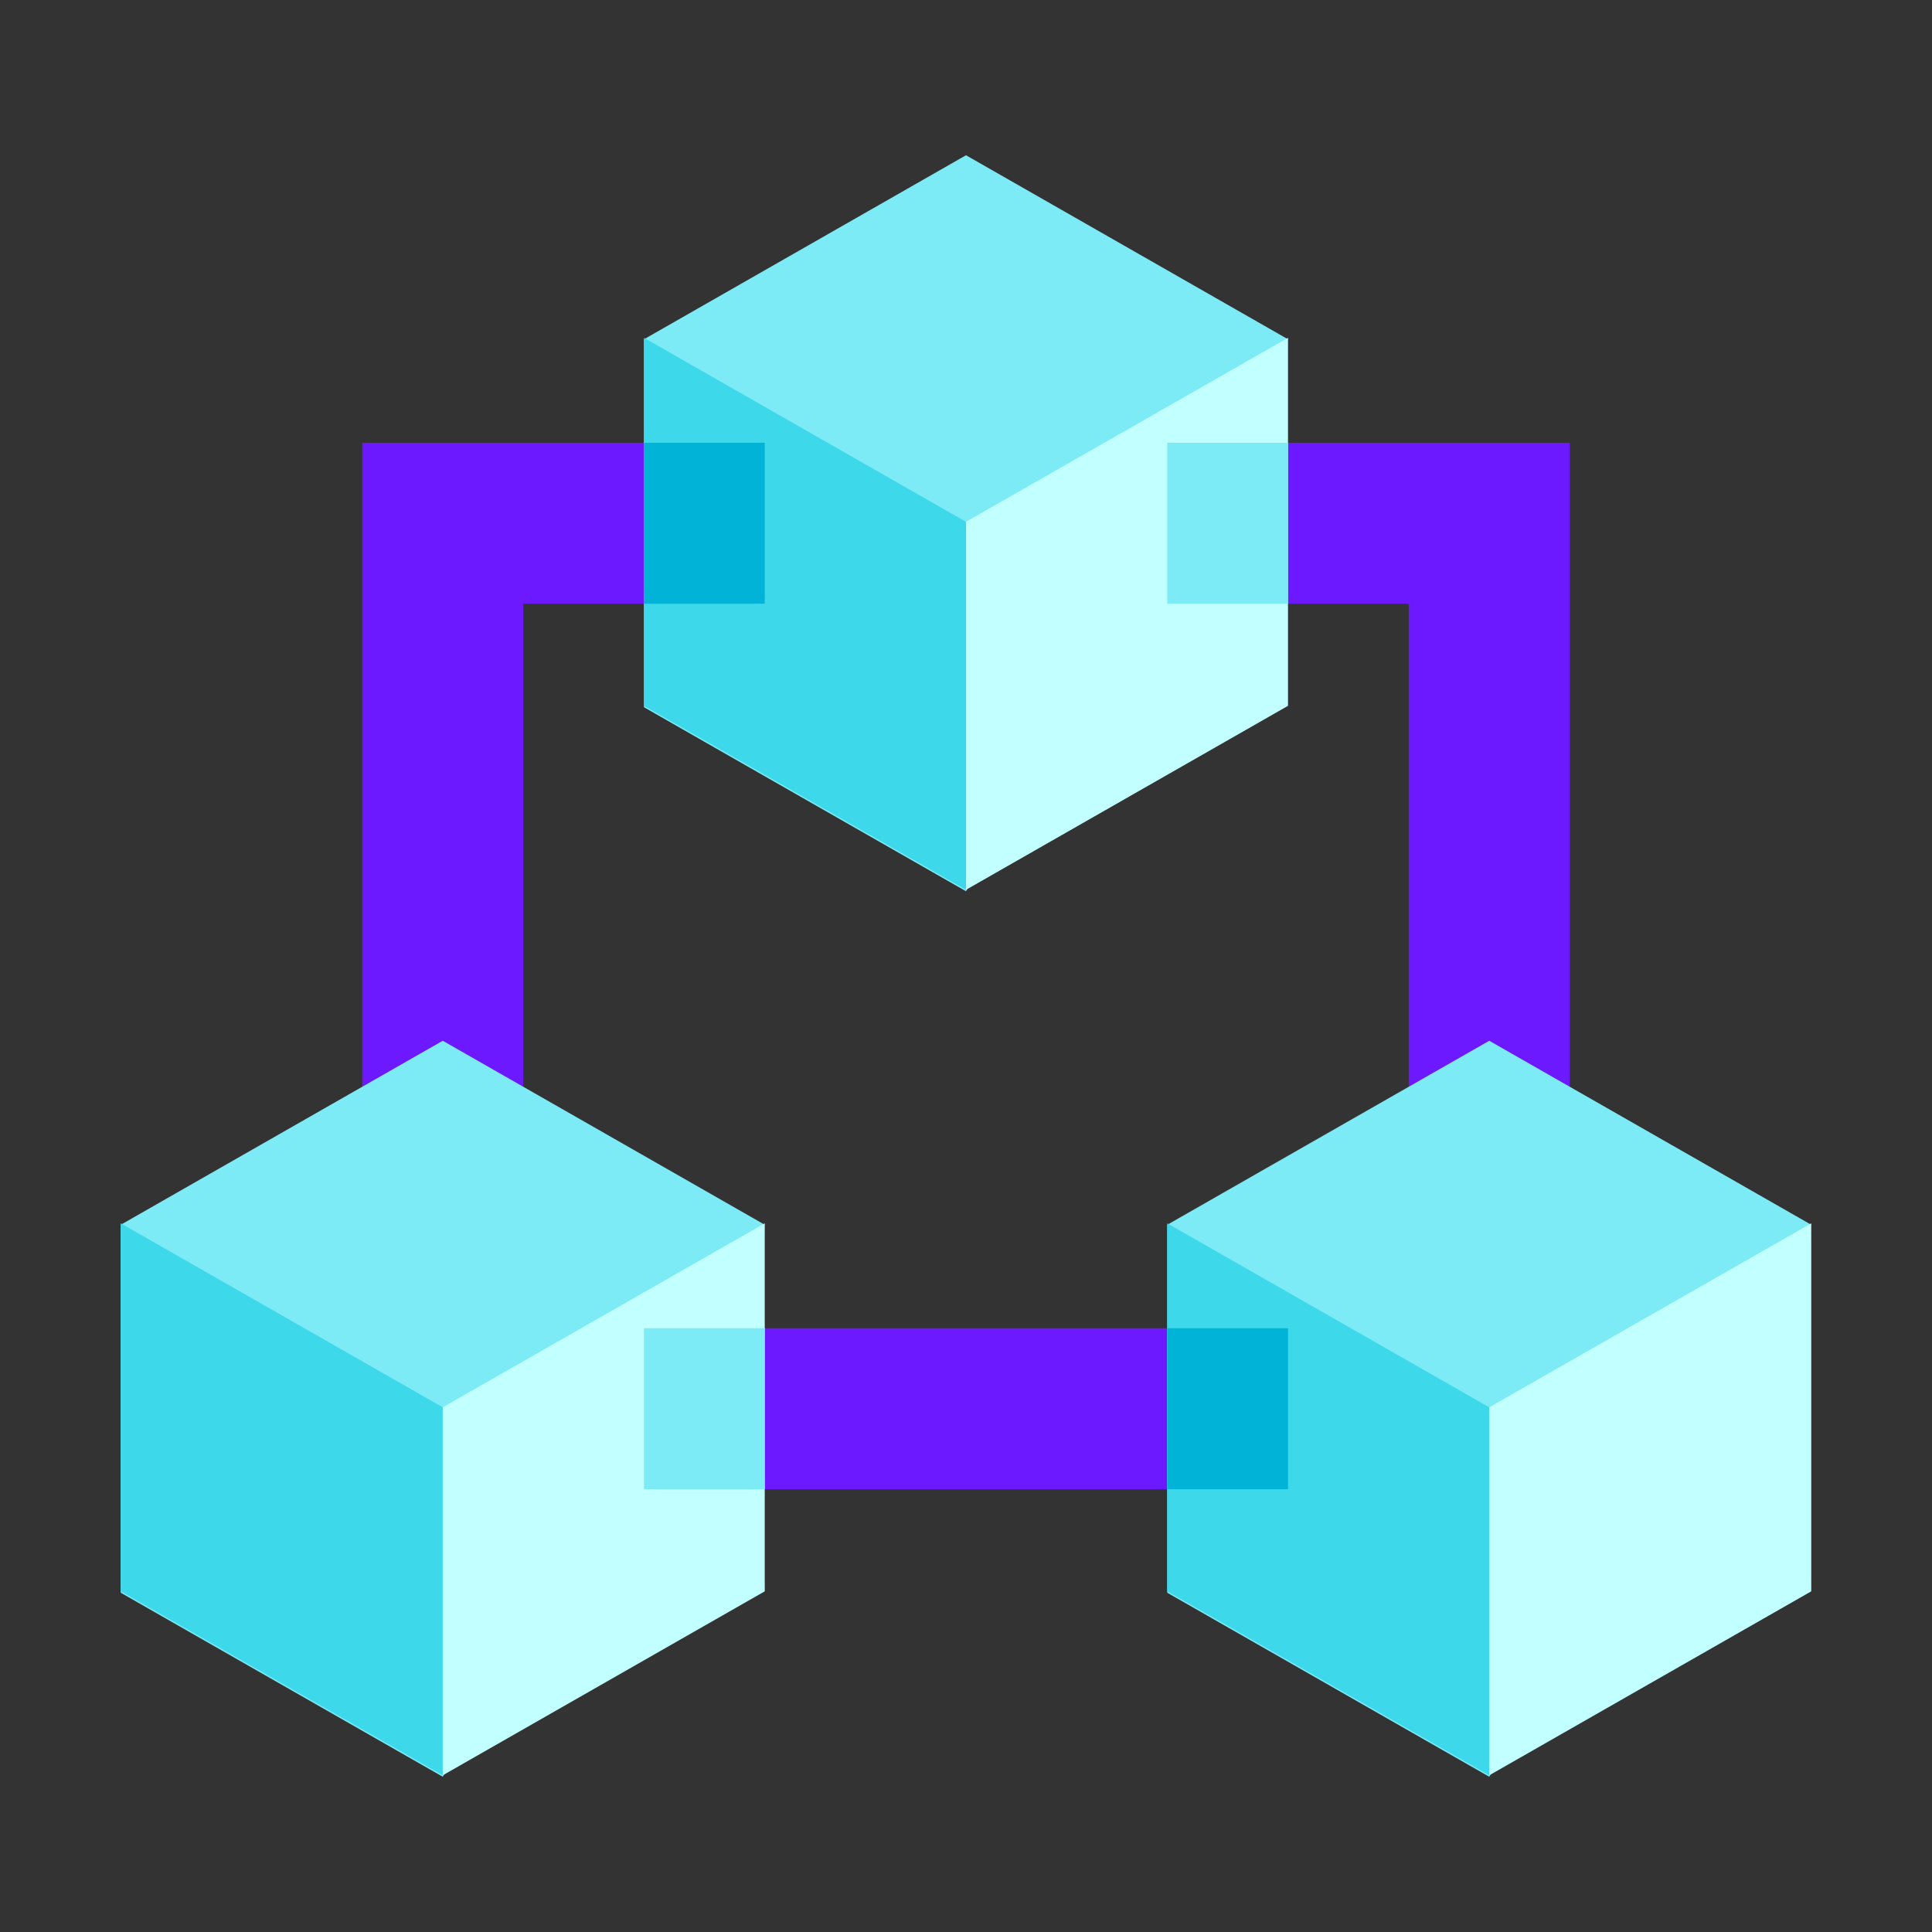 <?xml version="1.0" encoding="iso-8859-1"?>
<!-- Generator: Adobe Illustrator 23.0.3, SVG Export Plug-In . SVG Version: 6.00 Build 0)  -->
<svg version="1.1" id="Layer_1" xmlns="http://www.w3.org/2000/svg" xmlns:xlink="http://www.w3.org/1999/xlink" x="0px" y="0px"
	 viewBox="0 0 48 48" style="enable-background:new 0 0 48 48;" xml:space="preserve">
<rect x="0" y="0" width="48" height="48" fill="#333333" stroke="none"/>
<g>
	<rect x="17" y="33" style="fill:#6C19FF;" width="14" height="4"/>
</g>
<g>
	<polygon style="fill:#6C19FF;" points="39,28 35,28 35,15 27,15 27,11 39,11 	"/>
</g>
<g>
	<polygon style="fill:#6C19FF;" points="13,28 9,28 9,11 21,11 21,15 13,15 	"/>
</g>
<g>
	<polygon style="fill:#7DEBF5;" points="3,39.571 11,44.143 19,30.429 11,25.857 3,30.429 	"/>
</g>
<g>
	<polygon style="fill:#3DD9EB;" points="3,39.536 11,44.107 11,34.964 3,30.393 	"/>
</g>
<g>
	<polygon style="fill:#C2FFFF;" points="11,44.107 19,39.536 19,30.393 11,34.964 	"/>
</g>
<g>
	<polygon style="fill:#7DEBF5;" points="29,39.571 37,44.143 45,30.429 37,25.857 29,30.429 	"/>
</g>
<g>
	<polygon style="fill:#3DD9EB;" points="29,39.536 37,44.107 37,34.964 29,30.393 	"/>
</g>
<g>
	<polygon style="fill:#C2FFFF;" points="37,44.107 45,39.536 45,30.393 37,34.964 	"/>
</g>
<g>
	<polygon style="fill:#7DEBF5;" points="16,17.571 24,22.143 32,8.429 24,3.857 16,8.429 	"/>
</g>
<g>
	<polygon style="fill:#3DD9EB;" points="16,17.536 24,22.107 24,12.964 16,8.393 	"/>
</g>
<g>
	<polygon style="fill:#C2FFFF;" points="24,22.107 32,17.536 32,8.393 24,12.964 	"/>
</g>
<g>
	<rect x="16" y="11" style="fill:#00B3D7;" width="3" height="4"/>
</g>
<g>
	<rect x="29" y="33" style="fill:#00B3D7;" width="3" height="4"/>
</g>
<g>
	<rect x="29" y="11" style="fill:#7DEBF5;" width="3" height="4"/>
</g>
<g>
	<rect x="16" y="33" style="fill:#7DEBF5;" width="3" height="4"/>
</g>
</svg>